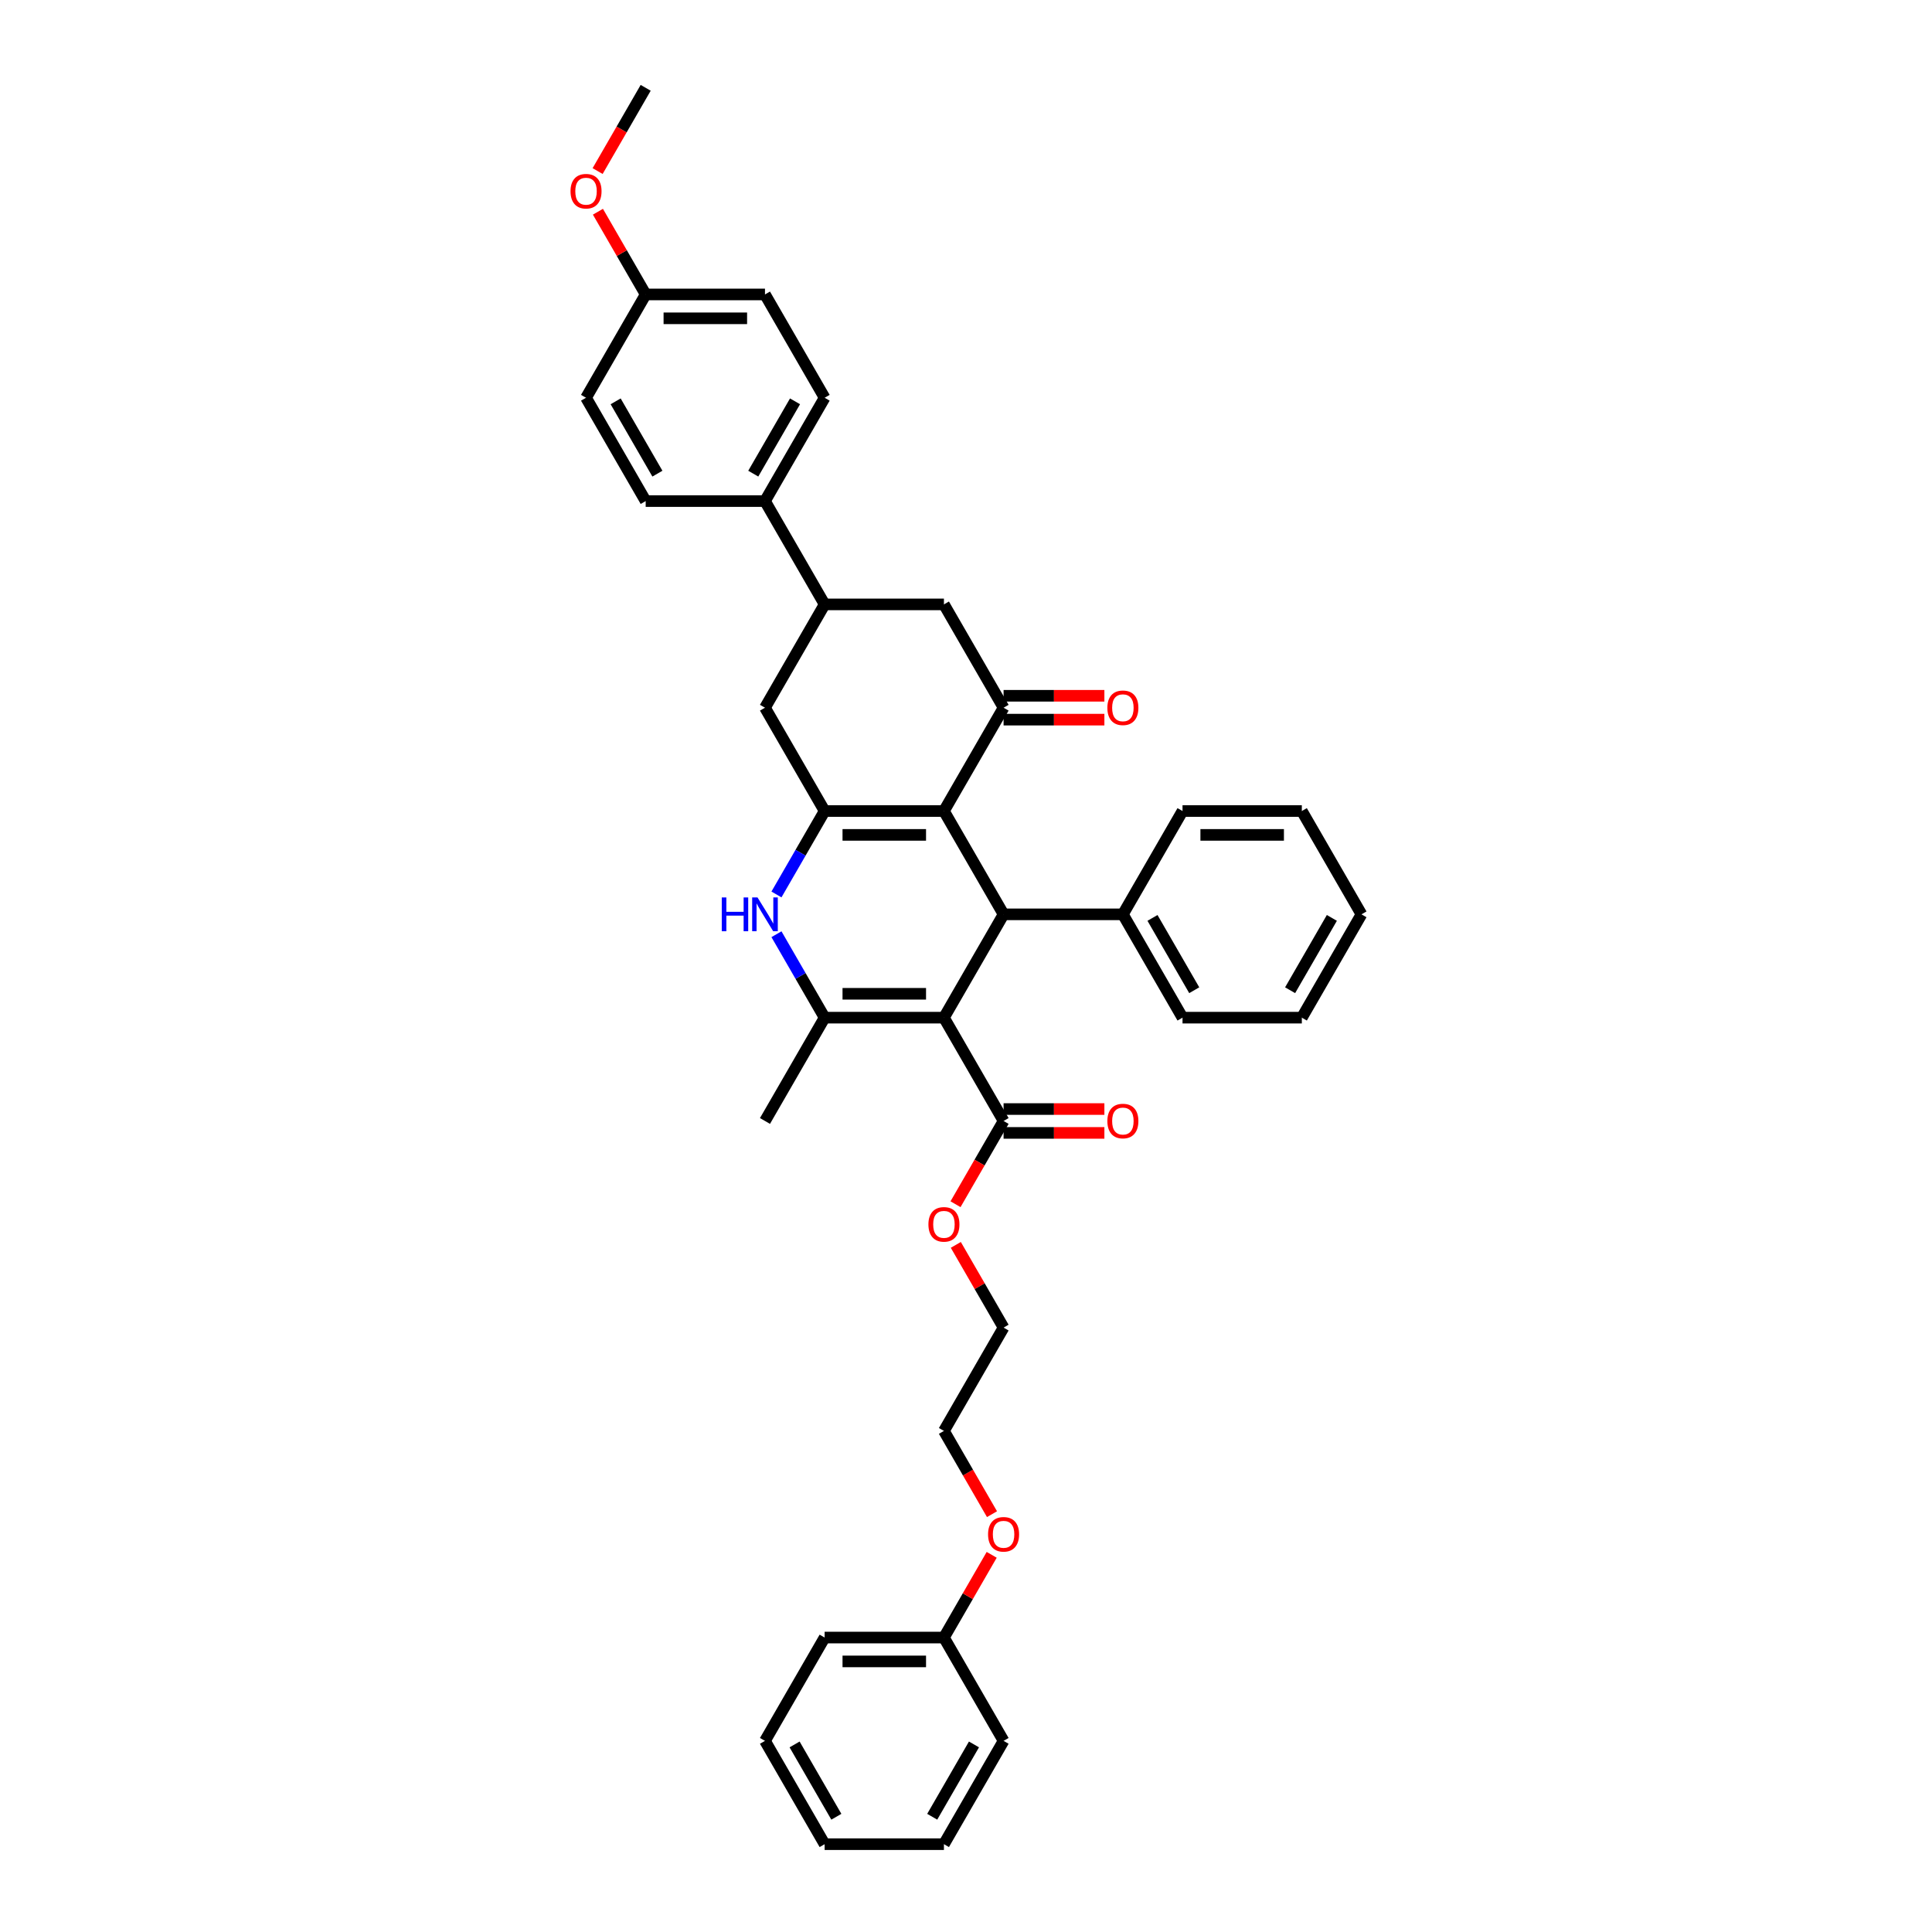 <?xml version='1.0' encoding='iso-8859-1'?>
<svg version='1.1' baseProfile='full'
              xmlns='http://www.w3.org/2000/svg'
                      xmlns:rdkit='http://www.rdkit.org/xml'
                      xmlns:xlink='http://www.w3.org/1999/xlink'
                  xml:space='preserve'
width='1000px' height='1000px' viewBox='0 0 1000 1000'>
<!-- END OF HEADER -->
<rect style='opacity:1.0;fill:#FFFFFF;stroke:none' width='1000' height='1000' x='0' y='0'> </rect>
<path class='bond-2' d='M 488.576,526.738 L 426.828,526.738' style='fill:none;fill-rule:evenodd;stroke:#000000;stroke-width:6px;stroke-linecap:butt;stroke-linejoin:miter;stroke-opacity:1' />
<path class='bond-2' d='M 479.314,514.388 L 436.09,514.388' style='fill:none;fill-rule:evenodd;stroke:#000000;stroke-width:6px;stroke-linecap:butt;stroke-linejoin:miter;stroke-opacity:1' />
<path class='bond-3' d='M 488.576,526.738 L 519.451,473.262' style='fill:none;fill-rule:evenodd;stroke:#000000;stroke-width:6px;stroke-linecap:butt;stroke-linejoin:miter;stroke-opacity:1' />
<path class='bond-6' d='M 488.576,526.738 L 519.451,580.214' style='fill:none;fill-rule:evenodd;stroke:#000000;stroke-width:6px;stroke-linecap:butt;stroke-linejoin:miter;stroke-opacity:1' />
<path class='bond-0' d='M 488.576,419.786 L 519.451,473.262' style='fill:none;fill-rule:evenodd;stroke:#000000;stroke-width:6px;stroke-linecap:butt;stroke-linejoin:miter;stroke-opacity:1' />
<path class='bond-1' d='M 488.576,419.786 L 426.828,419.786' style='fill:none;fill-rule:evenodd;stroke:#000000;stroke-width:6px;stroke-linecap:butt;stroke-linejoin:miter;stroke-opacity:1' />
<path class='bond-1' d='M 479.314,432.136 L 436.09,432.136' style='fill:none;fill-rule:evenodd;stroke:#000000;stroke-width:6px;stroke-linecap:butt;stroke-linejoin:miter;stroke-opacity:1' />
<path class='bond-5' d='M 488.576,419.786 L 519.451,366.31' style='fill:none;fill-rule:evenodd;stroke:#000000;stroke-width:6px;stroke-linecap:butt;stroke-linejoin:miter;stroke-opacity:1' />
<path class='bond-7' d='M 426.828,419.786 L 395.953,366.31' style='fill:none;fill-rule:evenodd;stroke:#000000;stroke-width:6px;stroke-linecap:butt;stroke-linejoin:miter;stroke-opacity:1' />
<path class='bond-37' d='M 426.828,419.786 L 414.36,441.38' style='fill:none;fill-rule:evenodd;stroke:#000000;stroke-width:6px;stroke-linecap:butt;stroke-linejoin:miter;stroke-opacity:1' />
<path class='bond-37' d='M 414.36,441.38 L 401.893,462.975' style='fill:none;fill-rule:evenodd;stroke:#0000FF;stroke-width:6px;stroke-linecap:butt;stroke-linejoin:miter;stroke-opacity:1' />
<path class='bond-4' d='M 426.828,526.738 L 414.36,505.144' style='fill:none;fill-rule:evenodd;stroke:#000000;stroke-width:6px;stroke-linecap:butt;stroke-linejoin:miter;stroke-opacity:1' />
<path class='bond-4' d='M 414.36,505.144 L 401.893,483.549' style='fill:none;fill-rule:evenodd;stroke:#0000FF;stroke-width:6px;stroke-linecap:butt;stroke-linejoin:miter;stroke-opacity:1' />
<path class='bond-17' d='M 426.828,526.738 L 395.953,580.214' style='fill:none;fill-rule:evenodd;stroke:#000000;stroke-width:6px;stroke-linecap:butt;stroke-linejoin:miter;stroke-opacity:1' />
<path class='bond-12' d='M 519.451,473.262 L 581.2,473.262' style='fill:none;fill-rule:evenodd;stroke:#000000;stroke-width:6px;stroke-linecap:butt;stroke-linejoin:miter;stroke-opacity:1' />
<path class='bond-9' d='M 519.451,366.31 L 488.576,312.834' style='fill:none;fill-rule:evenodd;stroke:#000000;stroke-width:6px;stroke-linecap:butt;stroke-linejoin:miter;stroke-opacity:1' />
<path class='bond-11' d='M 519.451,372.485 L 545.54,372.485' style='fill:none;fill-rule:evenodd;stroke:#000000;stroke-width:6px;stroke-linecap:butt;stroke-linejoin:miter;stroke-opacity:1' />
<path class='bond-11' d='M 545.54,372.485 L 571.628,372.485' style='fill:none;fill-rule:evenodd;stroke:#FF0000;stroke-width:6px;stroke-linecap:butt;stroke-linejoin:miter;stroke-opacity:1' />
<path class='bond-11' d='M 519.451,360.135 L 545.54,360.135' style='fill:none;fill-rule:evenodd;stroke:#000000;stroke-width:6px;stroke-linecap:butt;stroke-linejoin:miter;stroke-opacity:1' />
<path class='bond-11' d='M 545.54,360.135 L 571.628,360.135' style='fill:none;fill-rule:evenodd;stroke:#FF0000;stroke-width:6px;stroke-linecap:butt;stroke-linejoin:miter;stroke-opacity:1' />
<path class='bond-13' d='M 519.451,586.389 L 545.54,586.389' style='fill:none;fill-rule:evenodd;stroke:#000000;stroke-width:6px;stroke-linecap:butt;stroke-linejoin:miter;stroke-opacity:1' />
<path class='bond-13' d='M 545.54,586.389 L 571.628,586.389' style='fill:none;fill-rule:evenodd;stroke:#FF0000;stroke-width:6px;stroke-linecap:butt;stroke-linejoin:miter;stroke-opacity:1' />
<path class='bond-13' d='M 519.451,574.039 L 545.54,574.039' style='fill:none;fill-rule:evenodd;stroke:#000000;stroke-width:6px;stroke-linecap:butt;stroke-linejoin:miter;stroke-opacity:1' />
<path class='bond-13' d='M 545.54,574.039 L 571.628,574.039' style='fill:none;fill-rule:evenodd;stroke:#FF0000;stroke-width:6px;stroke-linecap:butt;stroke-linejoin:miter;stroke-opacity:1' />
<path class='bond-16' d='M 519.451,580.214 L 507.012,601.759' style='fill:none;fill-rule:evenodd;stroke:#000000;stroke-width:6px;stroke-linecap:butt;stroke-linejoin:miter;stroke-opacity:1' />
<path class='bond-16' d='M 507.012,601.759 L 494.573,623.304' style='fill:none;fill-rule:evenodd;stroke:#FF0000;stroke-width:6px;stroke-linecap:butt;stroke-linejoin:miter;stroke-opacity:1' />
<path class='bond-39' d='M 395.953,366.31 L 426.828,312.834' style='fill:none;fill-rule:evenodd;stroke:#000000;stroke-width:6px;stroke-linecap:butt;stroke-linejoin:miter;stroke-opacity:1' />
<path class='bond-8' d='M 426.828,312.834 L 488.576,312.834' style='fill:none;fill-rule:evenodd;stroke:#000000;stroke-width:6px;stroke-linecap:butt;stroke-linejoin:miter;stroke-opacity:1' />
<path class='bond-10' d='M 426.828,312.834 L 395.953,259.358' style='fill:none;fill-rule:evenodd;stroke:#000000;stroke-width:6px;stroke-linecap:butt;stroke-linejoin:miter;stroke-opacity:1' />
<path class='bond-14' d='M 395.953,259.358 L 426.828,205.882' style='fill:none;fill-rule:evenodd;stroke:#000000;stroke-width:6px;stroke-linecap:butt;stroke-linejoin:miter;stroke-opacity:1' />
<path class='bond-14' d='M 389.889,245.162 L 411.501,207.729' style='fill:none;fill-rule:evenodd;stroke:#000000;stroke-width:6px;stroke-linecap:butt;stroke-linejoin:miter;stroke-opacity:1' />
<path class='bond-15' d='M 395.953,259.358 L 334.205,259.358' style='fill:none;fill-rule:evenodd;stroke:#000000;stroke-width:6px;stroke-linecap:butt;stroke-linejoin:miter;stroke-opacity:1' />
<path class='bond-24' d='M 581.2,473.262 L 612.074,526.738' style='fill:none;fill-rule:evenodd;stroke:#000000;stroke-width:6px;stroke-linecap:butt;stroke-linejoin:miter;stroke-opacity:1' />
<path class='bond-24' d='M 596.526,475.109 L 618.138,512.542' style='fill:none;fill-rule:evenodd;stroke:#000000;stroke-width:6px;stroke-linecap:butt;stroke-linejoin:miter;stroke-opacity:1' />
<path class='bond-25' d='M 581.2,473.262 L 612.074,419.786' style='fill:none;fill-rule:evenodd;stroke:#000000;stroke-width:6px;stroke-linecap:butt;stroke-linejoin:miter;stroke-opacity:1' />
<path class='bond-20' d='M 426.828,205.882 L 395.953,152.406' style='fill:none;fill-rule:evenodd;stroke:#000000;stroke-width:6px;stroke-linecap:butt;stroke-linejoin:miter;stroke-opacity:1' />
<path class='bond-19' d='M 334.205,259.358 L 303.33,205.882' style='fill:none;fill-rule:evenodd;stroke:#000000;stroke-width:6px;stroke-linecap:butt;stroke-linejoin:miter;stroke-opacity:1' />
<path class='bond-19' d='M 340.269,245.162 L 318.657,207.729' style='fill:none;fill-rule:evenodd;stroke:#000000;stroke-width:6px;stroke-linecap:butt;stroke-linejoin:miter;stroke-opacity:1' />
<path class='bond-26' d='M 494.73,644.348 L 507.09,665.757' style='fill:none;fill-rule:evenodd;stroke:#FF0000;stroke-width:6px;stroke-linecap:butt;stroke-linejoin:miter;stroke-opacity:1' />
<path class='bond-26' d='M 507.09,665.757 L 519.451,687.166' style='fill:none;fill-rule:evenodd;stroke:#000000;stroke-width:6px;stroke-linecap:butt;stroke-linejoin:miter;stroke-opacity:1' />
<path class='bond-18' d='M 334.205,152.406 L 303.33,205.882' style='fill:none;fill-rule:evenodd;stroke:#000000;stroke-width:6px;stroke-linecap:butt;stroke-linejoin:miter;stroke-opacity:1' />
<path class='bond-22' d='M 334.205,152.406 L 321.844,130.997' style='fill:none;fill-rule:evenodd;stroke:#000000;stroke-width:6px;stroke-linecap:butt;stroke-linejoin:miter;stroke-opacity:1' />
<path class='bond-22' d='M 321.844,130.997 L 309.484,109.588' style='fill:none;fill-rule:evenodd;stroke:#FF0000;stroke-width:6px;stroke-linecap:butt;stroke-linejoin:miter;stroke-opacity:1' />
<path class='bond-40' d='M 334.205,152.406 L 395.953,152.406' style='fill:none;fill-rule:evenodd;stroke:#000000;stroke-width:6px;stroke-linecap:butt;stroke-linejoin:miter;stroke-opacity:1' />
<path class='bond-40' d='M 343.467,164.756 L 386.691,164.756' style='fill:none;fill-rule:evenodd;stroke:#000000;stroke-width:6px;stroke-linecap:butt;stroke-linejoin:miter;stroke-opacity:1' />
<path class='bond-21' d='M 488.576,847.594 L 500.937,826.185' style='fill:none;fill-rule:evenodd;stroke:#000000;stroke-width:6px;stroke-linecap:butt;stroke-linejoin:miter;stroke-opacity:1' />
<path class='bond-21' d='M 500.937,826.185 L 513.298,804.775' style='fill:none;fill-rule:evenodd;stroke:#FF0000;stroke-width:6px;stroke-linecap:butt;stroke-linejoin:miter;stroke-opacity:1' />
<path class='bond-28' d='M 488.576,847.594 L 426.828,847.594' style='fill:none;fill-rule:evenodd;stroke:#000000;stroke-width:6px;stroke-linecap:butt;stroke-linejoin:miter;stroke-opacity:1' />
<path class='bond-28' d='M 479.314,859.943 L 436.09,859.943' style='fill:none;fill-rule:evenodd;stroke:#000000;stroke-width:6px;stroke-linecap:butt;stroke-linejoin:miter;stroke-opacity:1' />
<path class='bond-29' d='M 488.576,847.594 L 519.451,901.07' style='fill:none;fill-rule:evenodd;stroke:#000000;stroke-width:6px;stroke-linecap:butt;stroke-linejoin:miter;stroke-opacity:1' />
<path class='bond-30' d='M 309.327,88.544 L 321.766,66.999' style='fill:none;fill-rule:evenodd;stroke:#FF0000;stroke-width:6px;stroke-linecap:butt;stroke-linejoin:miter;stroke-opacity:1' />
<path class='bond-30' d='M 321.766,66.999 L 334.205,45.455' style='fill:none;fill-rule:evenodd;stroke:#000000;stroke-width:6px;stroke-linecap:butt;stroke-linejoin:miter;stroke-opacity:1' />
<path class='bond-23' d='M 513.454,783.732 L 501.015,762.187' style='fill:none;fill-rule:evenodd;stroke:#FF0000;stroke-width:6px;stroke-linecap:butt;stroke-linejoin:miter;stroke-opacity:1' />
<path class='bond-23' d='M 501.015,762.187 L 488.576,740.642' style='fill:none;fill-rule:evenodd;stroke:#000000;stroke-width:6px;stroke-linecap:butt;stroke-linejoin:miter;stroke-opacity:1' />
<path class='bond-32' d='M 612.074,526.738 L 673.823,526.738' style='fill:none;fill-rule:evenodd;stroke:#000000;stroke-width:6px;stroke-linecap:butt;stroke-linejoin:miter;stroke-opacity:1' />
<path class='bond-31' d='M 612.074,419.786 L 673.823,419.786' style='fill:none;fill-rule:evenodd;stroke:#000000;stroke-width:6px;stroke-linecap:butt;stroke-linejoin:miter;stroke-opacity:1' />
<path class='bond-31' d='M 621.336,432.136 L 664.56,432.136' style='fill:none;fill-rule:evenodd;stroke:#000000;stroke-width:6px;stroke-linecap:butt;stroke-linejoin:miter;stroke-opacity:1' />
<path class='bond-27' d='M 519.451,687.166 L 488.576,740.642' style='fill:none;fill-rule:evenodd;stroke:#000000;stroke-width:6px;stroke-linecap:butt;stroke-linejoin:miter;stroke-opacity:1' />
<path class='bond-34' d='M 426.828,847.594 L 395.953,901.07' style='fill:none;fill-rule:evenodd;stroke:#000000;stroke-width:6px;stroke-linecap:butt;stroke-linejoin:miter;stroke-opacity:1' />
<path class='bond-33' d='M 519.451,901.07 L 488.576,954.545' style='fill:none;fill-rule:evenodd;stroke:#000000;stroke-width:6px;stroke-linecap:butt;stroke-linejoin:miter;stroke-opacity:1' />
<path class='bond-33' d='M 504.124,902.916 L 482.512,940.349' style='fill:none;fill-rule:evenodd;stroke:#000000;stroke-width:6px;stroke-linecap:butt;stroke-linejoin:miter;stroke-opacity:1' />
<path class='bond-35' d='M 673.823,419.786 L 704.697,473.262' style='fill:none;fill-rule:evenodd;stroke:#000000;stroke-width:6px;stroke-linecap:butt;stroke-linejoin:miter;stroke-opacity:1' />
<path class='bond-38' d='M 673.823,526.738 L 704.697,473.262' style='fill:none;fill-rule:evenodd;stroke:#000000;stroke-width:6px;stroke-linecap:butt;stroke-linejoin:miter;stroke-opacity:1' />
<path class='bond-38' d='M 667.759,512.542 L 689.371,475.109' style='fill:none;fill-rule:evenodd;stroke:#000000;stroke-width:6px;stroke-linecap:butt;stroke-linejoin:miter;stroke-opacity:1' />
<path class='bond-36' d='M 488.576,954.545 L 426.828,954.545' style='fill:none;fill-rule:evenodd;stroke:#000000;stroke-width:6px;stroke-linecap:butt;stroke-linejoin:miter;stroke-opacity:1' />
<path class='bond-41' d='M 395.953,901.07 L 426.828,954.545' style='fill:none;fill-rule:evenodd;stroke:#000000;stroke-width:6px;stroke-linecap:butt;stroke-linejoin:miter;stroke-opacity:1' />
<path class='bond-41' d='M 411.28,902.916 L 432.892,940.349' style='fill:none;fill-rule:evenodd;stroke:#000000;stroke-width:6px;stroke-linecap:butt;stroke-linejoin:miter;stroke-opacity:1' />
<path  class='atom-5' d='M 373.588 464.518
L 375.959 464.518
L 375.959 471.953
L 384.9 471.953
L 384.9 464.518
L 387.272 464.518
L 387.272 482.006
L 384.9 482.006
L 384.9 473.929
L 375.959 473.929
L 375.959 482.006
L 373.588 482.006
L 373.588 464.518
' fill='#0000FF'/>
<path  class='atom-5' d='M 392.088 464.518
L 397.818 473.781
Q 398.386 474.695, 399.3 476.349
Q 400.214 478.004, 400.264 478.103
L 400.264 464.518
L 402.585 464.518
L 402.585 482.006
L 400.189 482.006
L 394.039 471.879
Q 393.323 470.693, 392.557 469.335
Q 391.816 467.976, 391.594 467.556
L 391.594 482.006
L 389.322 482.006
L 389.322 464.518
L 392.088 464.518
' fill='#0000FF'/>
<path  class='atom-12' d='M 573.172 366.36
Q 573.172 362.161, 575.247 359.814
Q 577.322 357.468, 581.2 357.468
Q 585.077 357.468, 587.152 359.814
Q 589.227 362.161, 589.227 366.36
Q 589.227 370.608, 587.127 373.028
Q 585.028 375.424, 581.2 375.424
Q 577.346 375.424, 575.247 373.028
Q 573.172 370.633, 573.172 366.36
M 581.2 373.448
Q 583.867 373.448, 585.3 371.67
Q 586.757 369.867, 586.757 366.36
Q 586.757 362.926, 585.3 361.197
Q 583.867 359.444, 581.2 359.444
Q 578.532 359.444, 577.075 361.173
Q 575.642 362.902, 575.642 366.36
Q 575.642 369.892, 577.075 371.67
Q 578.532 373.448, 581.2 373.448
' fill='#FF0000'/>
<path  class='atom-14' d='M 573.172 580.263
Q 573.172 576.064, 575.247 573.718
Q 577.322 571.371, 581.2 571.371
Q 585.077 571.371, 587.152 573.718
Q 589.227 576.064, 589.227 580.263
Q 589.227 584.512, 587.127 586.932
Q 585.028 589.328, 581.2 589.328
Q 577.346 589.328, 575.247 586.932
Q 573.172 584.536, 573.172 580.263
M 581.2 587.352
Q 583.867 587.352, 585.3 585.574
Q 586.757 583.771, 586.757 580.263
Q 586.757 576.83, 585.3 575.101
Q 583.867 573.347, 581.2 573.347
Q 578.532 573.347, 577.075 575.076
Q 575.642 576.805, 575.642 580.263
Q 575.642 583.795, 577.075 585.574
Q 578.532 587.352, 581.2 587.352
' fill='#FF0000'/>
<path  class='atom-17' d='M 480.549 633.739
Q 480.549 629.54, 482.624 627.194
Q 484.699 624.847, 488.576 624.847
Q 492.454 624.847, 494.529 627.194
Q 496.604 629.54, 496.604 633.739
Q 496.604 637.988, 494.504 640.408
Q 492.405 642.804, 488.576 642.804
Q 484.723 642.804, 482.624 640.408
Q 480.549 638.012, 480.549 633.739
M 488.576 640.828
Q 491.244 640.828, 492.677 639.05
Q 494.134 637.247, 494.134 633.739
Q 494.134 630.306, 492.677 628.577
Q 491.244 626.823, 488.576 626.823
Q 485.909 626.823, 484.452 628.552
Q 483.019 630.281, 483.019 633.739
Q 483.019 637.271, 484.452 639.05
Q 485.909 640.828, 488.576 640.828
' fill='#FF0000'/>
<path  class='atom-23' d='M 295.303 98.98
Q 295.303 94.781, 297.378 92.434
Q 299.453 90.088, 303.33 90.088
Q 307.208 90.088, 309.283 92.434
Q 311.358 94.781, 311.358 98.98
Q 311.358 103.228, 309.258 105.649
Q 307.159 108.045, 303.33 108.045
Q 299.477 108.045, 297.378 105.649
Q 295.303 103.253, 295.303 98.98
M 303.33 106.069
Q 305.998 106.069, 307.431 104.29
Q 308.888 102.487, 308.888 98.98
Q 308.888 95.547, 307.431 93.818
Q 305.998 92.064, 303.33 92.064
Q 300.663 92.064, 299.206 93.793
Q 297.773 95.522, 297.773 98.98
Q 297.773 102.512, 299.206 104.29
Q 300.663 106.069, 303.33 106.069
' fill='#FF0000'/>
<path  class='atom-24' d='M 511.424 794.167
Q 511.424 789.968, 513.498 787.622
Q 515.573 785.275, 519.451 785.275
Q 523.329 785.275, 525.403 787.622
Q 527.478 789.968, 527.478 794.167
Q 527.478 798.415, 525.379 800.836
Q 523.279 803.232, 519.451 803.232
Q 515.598 803.232, 513.498 800.836
Q 511.424 798.44, 511.424 794.167
M 519.451 801.256
Q 522.118 801.256, 523.551 799.477
Q 525.008 797.674, 525.008 794.167
Q 525.008 790.734, 523.551 789.005
Q 522.118 787.251, 519.451 787.251
Q 516.783 787.251, 515.326 788.98
Q 513.893 790.709, 513.893 794.167
Q 513.893 797.699, 515.326 799.477
Q 516.783 801.256, 519.451 801.256
' fill='#FF0000'/>
</svg>
